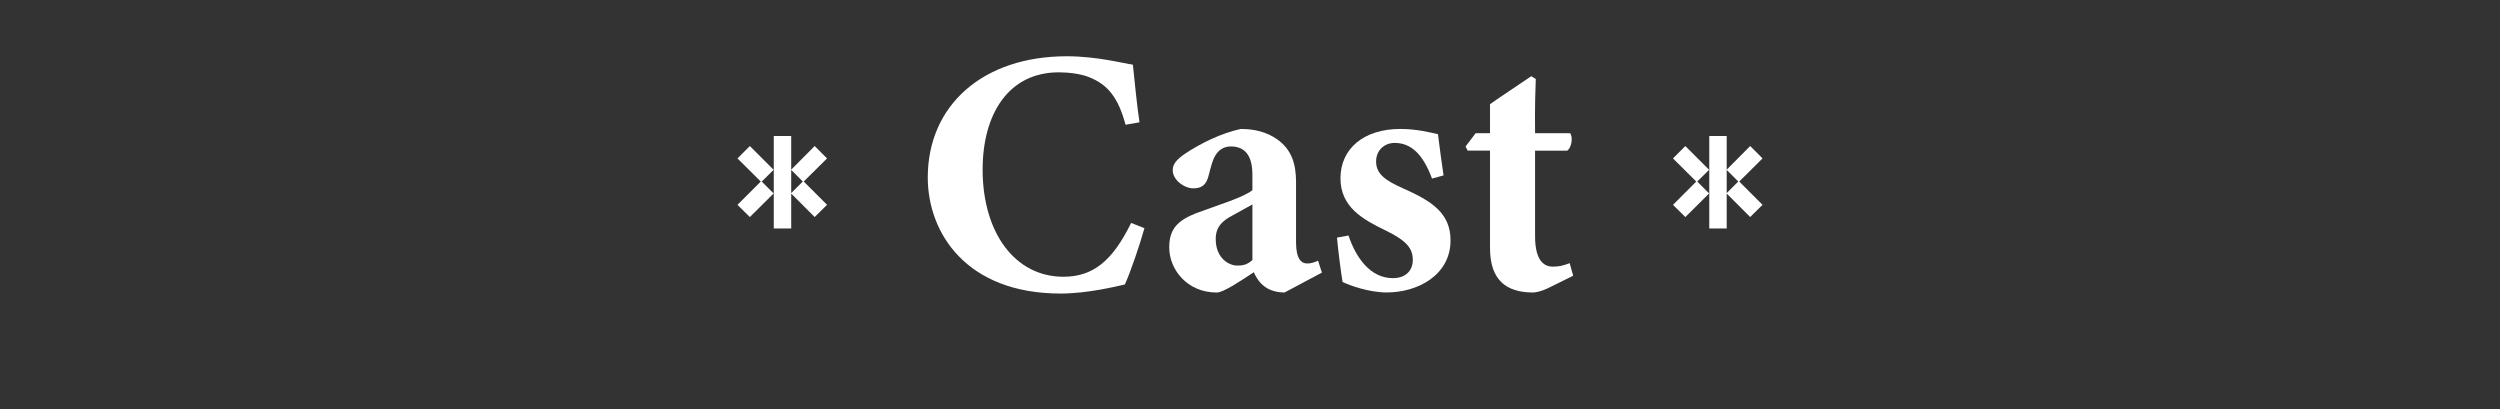<?xml version="1.0" encoding="UTF-8"?>
<svg id="_レイヤー_1" data-name="レイヤー_1" xmlns="http://www.w3.org/2000/svg" version="1.1" viewBox="0 0 1135.76 185.9">
  <rect x="0" y="0" width="1135.76" height="185.9" fill="#333333" stroke="none"/>
  <!-- Generator: Adobe Illustrator 29.3.0, SVG Export Plug-In . SVG Version: 2.1.0 Build 146)  -->
  <defs>
    <style>
      .st0 {
        fill: #fff;
      }
    </style>
  </defs>
  <g>
    <path class="st0" d="M519.92,103.67c-2.22,7.94-6.35,20-8.89,25.56-4.13.95-17.15,4.13-29.21,4.13-42.71,0-60.33-27.46-60.33-52.71,0-32.86,25.08-55.09,63.18-55.09,13.81,0,26.04,3.33,30,3.81.79,7.46,1.91,19.21,3.02,26.19l-6.35,1.11c-3.33-12.38-8.1-18.26-16.51-21.59-3.81-1.59-9.53-2.22-13.81-2.22-23.02,0-34.61,19.21-34.61,44.13,0,29.05,14.92,48.74,36.67,48.74,13.34,0,22.23-6.98,30.8-24.45l6.03,2.38Z"/>
    <path class="st0" d="M583.58,132.88c-4.29,0-7.78-1.43-9.84-3.33-2.22-1.91-3.33-4.13-4.13-5.87-6.03,3.97-13.81,9.21-16.83,9.21-13.65,0-21.59-10.64-21.59-20.48,0-8.41,3.81-12.22,12.22-15.56,9.37-3.49,21.91-7.3,25.56-10.48v-6.99c0-8.25-3.02-12.86-9.84-12.86-2.7,0-4.92,1.27-6.35,3.17-1.9,2.54-2.54,5.71-3.81,10.48-1.11,4.29-3.65,5.4-6.83,5.4-4.13,0-9.37-3.81-9.37-8.25,0-2.86,1.9-4.92,5.55-7.46,7.14-4.76,16.51-9.37,25.4-11.27,6.35,0,11.75,1.43,16.35,4.6,6.83,4.76,8.73,11.43,8.73,19.53v27.46c0,7.62,2.54,9.53,5.08,9.53,1.59,0,3.18-.48,4.92-1.27l1.75,5.4-16.99,9.05ZM568.98,92.87c-2.86,1.59-5.71,3.17-8.89,4.92-4.92,2.54-7.78,5.4-7.78,10.8,0,8.89,6.19,12.06,9.68,12.06,2.22,0,4.45-.16,6.99-2.54v-25.24Z"/>
    <path class="st0" d="M650.57,81.12c-4.13-11.11-9.53-16.19-16.99-16.19-4.45,0-8.41,3.17-8.41,8.41,0,5.56,3.97,8.57,12.22,12.22,12.86,5.71,21.59,11.11,21.59,23.65,0,15.88-15.08,23.65-28.89,23.65-8.25,0-16.83-3.18-20.16-4.76-.63-3.65-2.06-14.61-2.54-20.16l5.24-.95c3.33,10,9.84,19.37,20.16,19.37,6.03,0,9.05-3.65,9.05-8.26,0-4.92-2.38-8.57-12.22-13.33-10.48-5.08-20.64-10.64-20.64-23.81s10.32-22.38,27.15-22.38c7.62,0,13.49,1.59,17.14,2.38.48,4.29,1.91,14.45,2.54,18.73l-5.24,1.43Z"/>
    <path class="st0" d="M702.8,131.13c-2.7,1.27-5.24,1.75-6.35,1.75-12.22,0-19.53-5.71-19.53-20.16v-44.29h-10.16l-.95-1.9,4.6-6.03h6.51v-13.18c5.4-3.81,13.18-8.89,18.73-12.7l2.06,1.27c-.16,4.29-.48,12.7-.32,24.61h15.88c1.43,1.59.79,6.51-1.27,7.94h-14.61v38.89c0,12.38,5.08,13.81,8.1,13.81,2.7,0,4.76-.48,7.62-1.59l1.59,5.72-11.91,5.87Z"/>
  </g>
  <g>
    <path class="st0" d="M340.66,98.6l-5.62-5.54,10.58-10.58-10.58-10.51,5.62-5.62,10.8,10.8-5.4,5.33,5.4,5.4-10.8,10.73ZM370.11,98.6l-10.66-10.66v15.84h-7.92v-41.98h7.92v15.27l10.66-10.73,5.62,5.62-10.59,10.51,10.59,10.58-5.62,5.54ZM359.45,77.21v10.51l5.26-5.26-5.26-5.26Z"/>
    <path class="st0" d="M765.66,98.6l-5.62-5.54,10.58-10.58-10.58-10.51,5.62-5.62,10.8,10.8-5.4,5.33,5.4,5.4-10.8,10.73ZM795.11,98.6l-10.66-10.66v15.84h-7.92v-41.98h7.92v15.27l10.66-10.73,5.62,5.62-10.59,10.51,10.59,10.58-5.62,5.54ZM784.45,77.21v10.51l5.26-5.26-5.26-5.26Z"/>
  </g>
</svg>